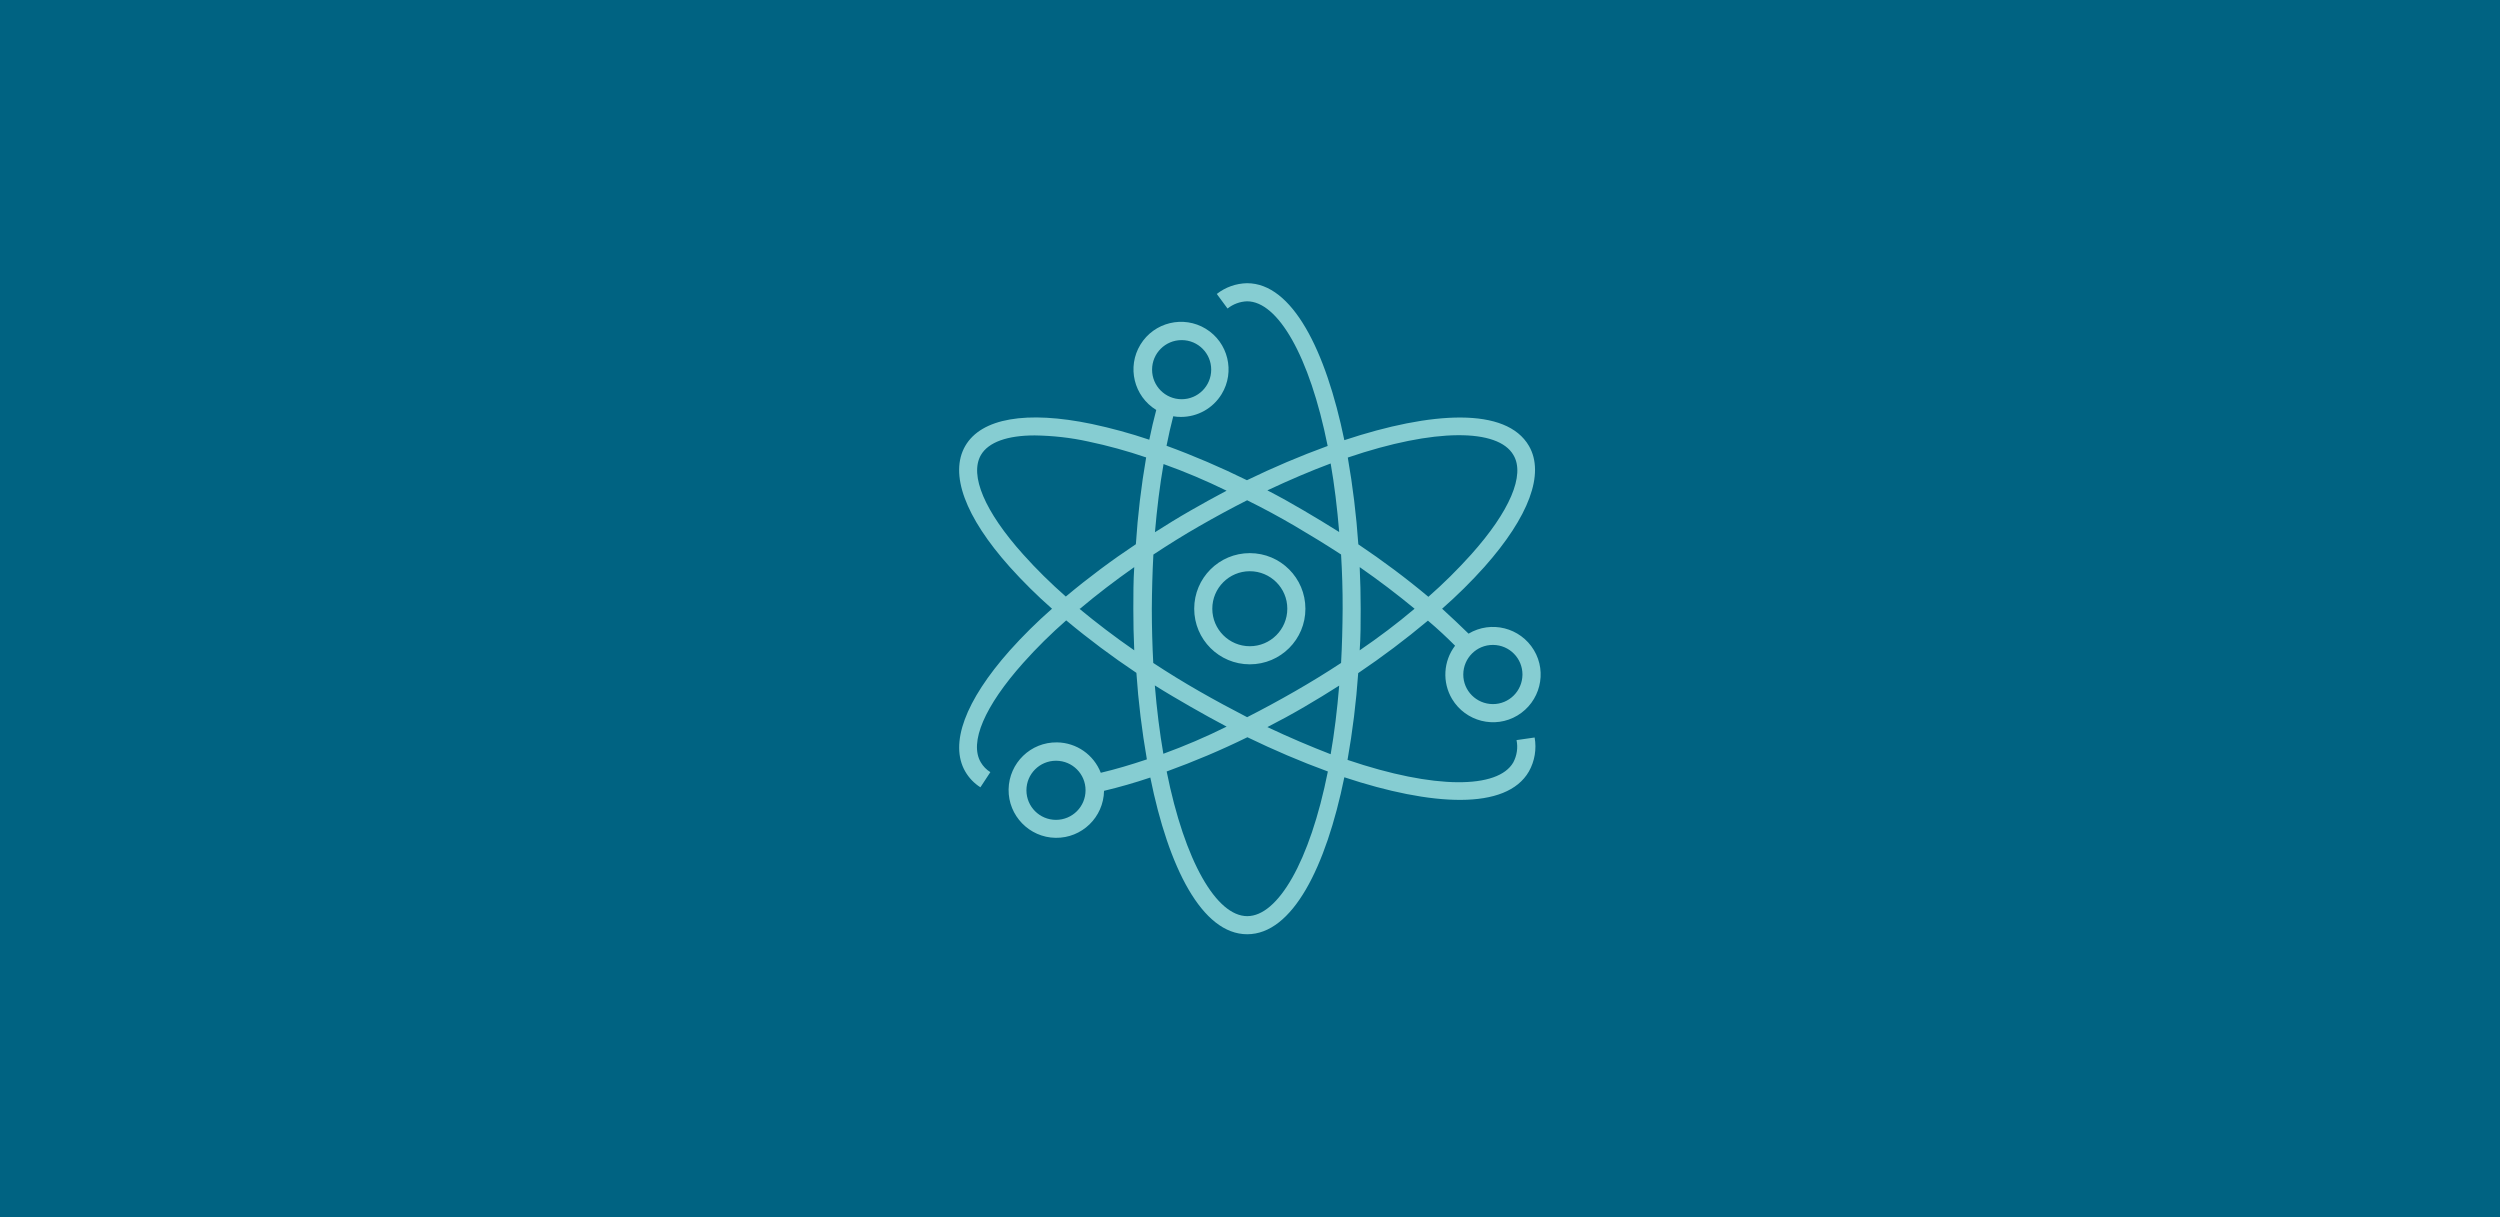 <svg xmlns="http://www.w3.org/2000/svg" xmlns:xlink="http://www.w3.org/1999/xlink" id="ICON_Pfad" x="0px" y="0px" viewBox="0 0 384 187" xml:space="preserve"><rect fill="#006382" width="384" height="187"></rect><path fill="#86CDD2" d="M191.57,143.5c-6.93,0-12.1-10.26-14.88-24.07c-2.44,0.82-4.83,1.5-7.11,2.04c-0.07,4.06-3.4,7.28-7.44,7.22 c-4.04-0.06-7.28-3.4-7.22-7.44c0.07-4.06,3.4-7.28,7.44-7.22c2.99,0.04,5.64,1.89,6.72,4.67c2.28-0.54,4.64-1.24,7.08-2.06 c-0.76-4.4-1.31-8.83-1.61-13.29c-3.74-2.5-7.33-5.18-10.78-8.06c-2.33,2.04-4.54,4.22-6.61,6.54c-5.92,6.64-8.33,12.22-6.5,15.28 c0.36,0.61,0.86,1.12,1.46,1.49l-1.53,2.33c-0.96-0.61-1.76-1.44-2.33-2.43c-2.46-4.26,0-10.86,6.82-18.56 c2.04-2.28,4.22-4.43,6.51-6.44c-2.29-2.01-4.47-4.17-6.51-6.44c-6.86-7.69-9.28-14.29-6.82-18.56c2.46-4.26,9.39-5.47,19.44-3.38 c2.99,0.64,5.93,1.44,8.83,2.42c0.32-1.57,0.68-3.1,1.07-4.57c-3.44-2.1-4.53-6.6-2.43-10.04c2.1-3.44,6.6-4.53,10.04-2.43 c3.44,2.1,4.53,6.6,2.43,10.04c-1.33,2.18-3.69,3.5-6.25,3.5c-0.39,0-0.79-0.03-1.18-0.1c-0.38,1.46-0.72,2.96-1.03,4.53 c4.21,1.54,8.33,3.31,12.35,5.29c4.04-1.96,8.18-3.72,12.4-5.26c-2.78-13.89-7.68-22.22-12.38-22.22c-1.1,0.04-2.14,0.43-3,1.11 l-1.65-2.24c1.33-1.04,2.96-1.62,4.65-1.65c6.94,0,12.1,10.29,14.94,24.11c13.38-4.44,24.88-5.13,28.36,0.89 c2.46,4.26,0,10.86-6.83,18.56c-2.04,2.28-4.22,4.43-6.51,6.44c1.39,1.28,2.78,2.56,4.06,3.83c3.47-2.07,7.96-0.93,10.04,2.53 c2.08,3.46,0.93,7.96-2.53,10.04c-3.46,2.08-7.96,0.93-10.04-2.53c-1.53-2.57-1.35-5.81,0.46-8.19c-1.28-1.28-2.64-2.56-4.17-3.85 c-3.43,2.87-7,5.56-10.71,8.06c-0.31,4.47-0.86,8.92-1.64,13.33c13.42,4.56,23.11,4.46,25.46,0.39c0.56-1.06,0.74-2.26,0.5-3.43 l2.78-0.4c0.32,1.79,0.01,3.64-0.88,5.22c-3.46,6.01-14.96,5.33-28.35,0.89C203.67,133.21,198.52,143.5,191.57,143.5z M179.2,118.5 c2.78,13.89,7.68,22.22,12.38,22.22c4.69,0,9.61-8.33,12.38-22.22c-4.21-1.54-8.33-3.31-12.36-5.26 C187.56,115.22,183.42,116.97,179.2,118.5z M162.2,116.85c-2.51,0-4.54,2.03-4.54,4.54s2.03,4.54,4.54,4.54s4.54-2.03,4.54-4.54 c0.01-2.5-2.01-4.53-4.51-4.54C162.21,116.85,162.21,116.85,162.2,116.85z M194.67,111.68c3.4,1.61,6.68,2.99,9.72,4.17 c0.57-3.26,1-6.79,1.31-10.54c-1.74,1.11-3.54,2.21-5.39,3.29C198.46,109.68,196.57,110.71,194.67,111.68z M177.38,105.28 c0.31,3.75,0.75,7.25,1.31,10.5c3.32-1.21,6.56-2.6,9.72-4.17c-1.85-0.99-3.71-2-5.56-3.07C181,107.47,179.15,106.4,177.38,105.28z  M177.14,101.83c2.28,1.5,4.65,2.96,7.1,4.36c2.44,1.4,4.96,2.75,7.32,3.97c2.44-1.24,4.89-2.57,7.33-3.97s4.82-2.86,7.1-4.36 c0.15-2.67,0.22-5.44,0.24-8.33c0.01-2.89-0.08-5.64-0.24-8.33c-2.29-1.49-4.65-2.94-7.07-4.36c-2.42-1.42-4.87-2.74-7.36-3.97 c-2.39,1.21-4.83,2.53-7.32,3.96c-2.43,1.39-4.81,2.88-7.08,4.38c-0.15,2.78-0.22,5.56-0.24,8.33 C176.92,96.28,177,99.15,177.14,101.83z M229.32,99.06c-2.51-0.01-4.54,2.01-4.56,4.53c-0.01,2.51,2.01,4.54,4.53,4.56 c2.51,0.01,4.54-2.01,4.56-4.53l0,0c0.01-2.5-2-4.54-4.5-4.56C229.33,99.06,229.33,99.06,229.32,99.06z M208.85,87.11 c0.1,2.12,0.15,4.26,0.15,6.39c0,2.12,0,4.26-0.15,6.39c2.92-1.99,5.74-4.11,8.43-6.39C214.68,91.35,211.85,89.19,208.85,87.11z  M165.79,93.5c2.6,2.15,5.42,4.31,8.43,6.39c-0.1-2.12-0.14-4.26-0.14-6.39c0-2.12,0-4.28,0.14-6.39c-2.96,2.08-5.78,4.24-8.33,6.39 H165.79z M208.64,83.61c3.72,2.5,7.32,5.18,10.76,8.06c2.32-2.03,4.51-4.21,6.57-6.5c5.92-6.62,8.33-12.22,6.49-15.28 c-2.35-4.07-12.04-4.17-25.44,0.39C207.79,74.69,208.33,79.14,208.64,83.61z M158.92,66.88c-4.17,0-7.1,1.03-8.25,3.01 c-1.79,3.1,0.58,8.69,6.5,15.28c2.04,2.28,4.24,4.44,6.54,6.46c3.44-2.88,7.03-5.56,10.76-8.04c0.29-4.47,0.82-8.92,1.58-13.33 c-2.9-0.99-5.88-1.81-8.88-2.44C164.46,67.22,161.7,66.92,158.92,66.88z M194.67,75.32c1.88,0.97,3.75,2.01,5.56,3.08 s3.69,2.19,5.47,3.32c-0.31-3.75-0.74-7.28-1.31-10.53C201.33,72.33,198.1,73.71,194.67,75.32z M178.72,71.28 c-0.58,3.32-1.01,6.83-1.32,10.47c1.76-1.12,3.57-2.24,5.44-3.31c1.88-1.07,3.72-2.1,5.56-3.07 C185.25,73.83,182.03,72.46,178.72,71.28z M181.5,52.24c-2.51,0-4.54,2.03-4.54,4.54s2.03,4.54,4.54,4.54s4.54-2.03,4.54-4.54 c0.01-2.5-2.01-4.53-4.51-4.54C181.52,52.24,181.52,52.24,181.5,52.24h-0.1H181.5z M191.97,102.04c-4.72,0-8.54-3.82-8.54-8.54 s3.82-8.54,8.54-8.54s8.54,3.82,8.54,8.54C200.52,98.22,196.7,102.04,191.97,102.04L191.97,102.04z M191.97,87.74 c-3.18,0-5.76,2.58-5.76,5.76s2.58,5.76,5.76,5.76s5.76-2.58,5.76-5.76l0,0l0,0C197.74,90.32,195.15,87.74,191.97,87.74 L191.97,87.74z"></path></svg>